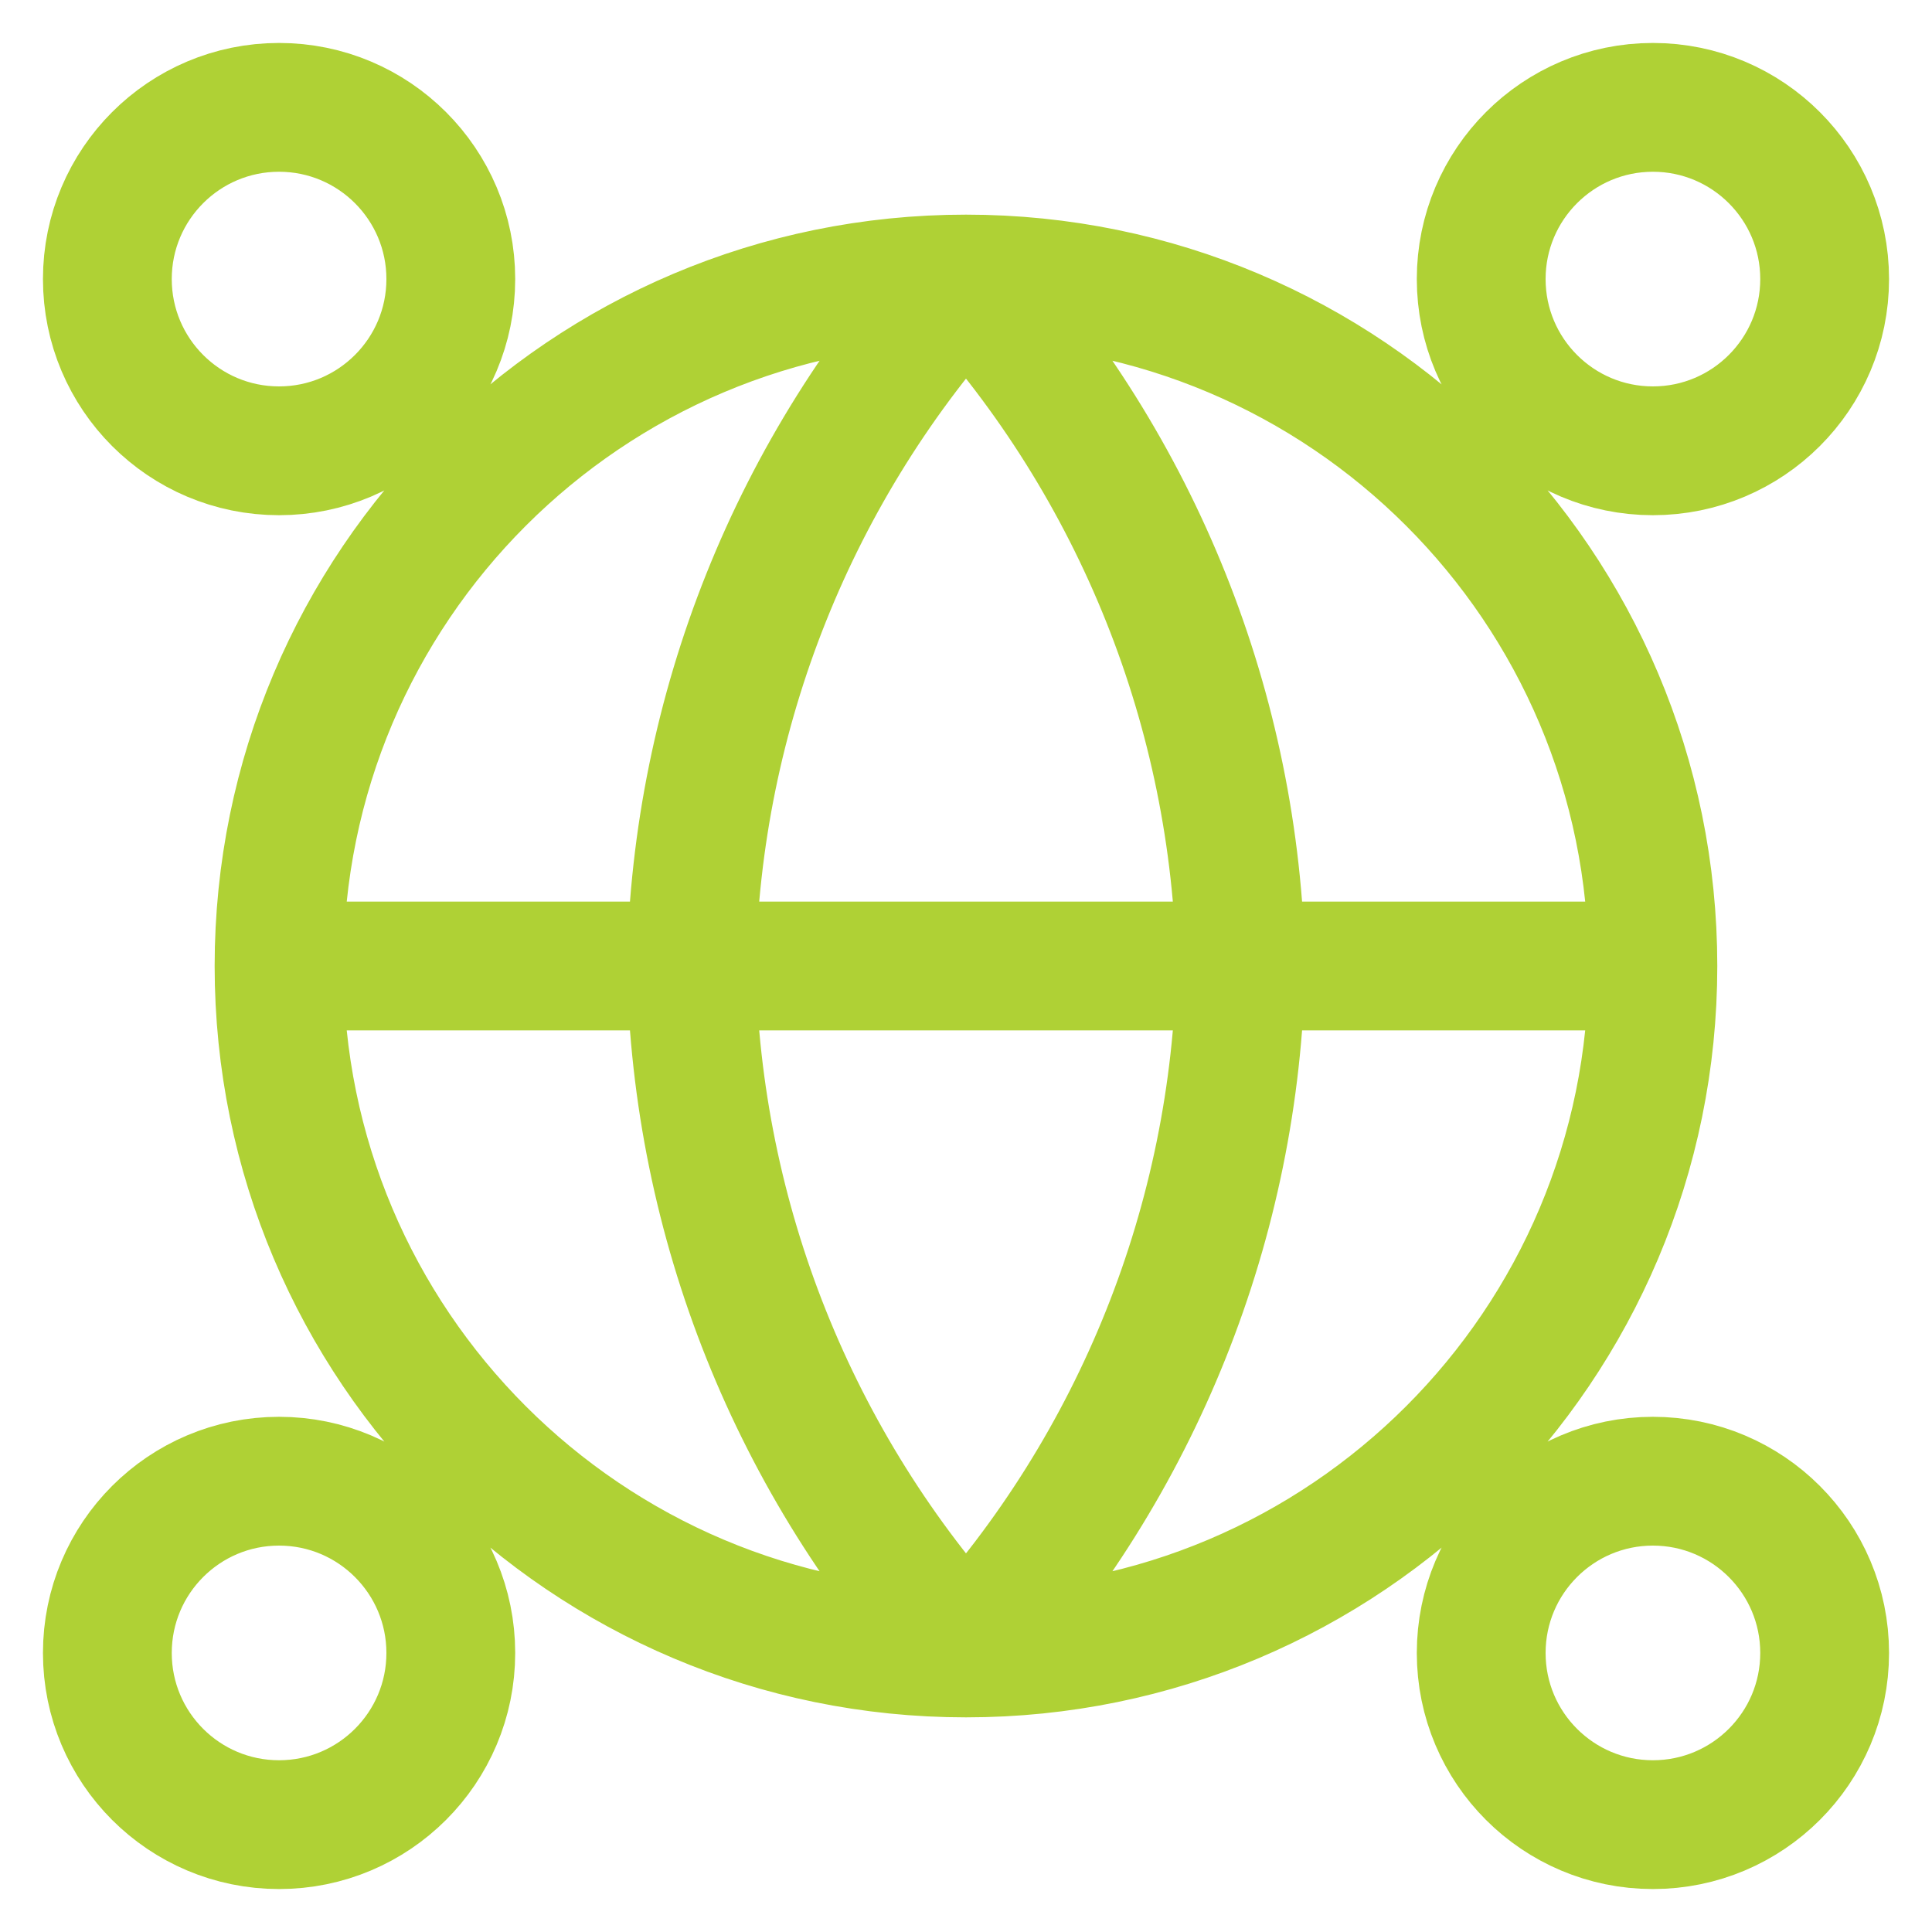 <svg width="30" height="30" viewBox="0 0 30 30" fill="none" xmlns="http://www.w3.org/2000/svg">
<path id="Icon" d="M25.666 15C25.666 20.891 20.891 25.667 15 25.667M25.666 15C25.666 9.109 20.891 4.333 15 4.333M25.666 15H4.333M15 25.667C9.109 25.667 4.333 20.891 4.333 15M15 25.667C17.668 22.746 19.185 18.955 19.267 15C19.185 11.045 17.668 7.254 15 4.333M15 25.667C12.332 22.746 10.816 18.955 10.734 15C10.816 11.045 12.332 7.254 15 4.333M4.333 15C4.333 9.109 9.109 4.333 15 4.333M7 25.667C7 27.14 5.806 28.333 4.333 28.333C2.86 28.333 1.667 27.14 1.667 25.667C1.667 24.194 2.86 23 4.333 23C5.806 23 7 24.194 7 25.667ZM28.333 25.667C28.333 27.14 27.139 28.333 25.666 28.333C24.194 28.333 23 27.14 23 25.667C23 24.194 24.194 23 25.666 23C27.139 23 28.333 24.194 28.333 25.667ZM7 4.333C7 5.806 5.806 7 4.333 7C2.86 7 1.667 5.806 1.667 4.333C1.667 2.861 2.86 1.667 4.333 1.667C5.806 1.667 7 2.861 7 4.333ZM28.333 4.333C28.333 5.806 27.139 7 25.666 7C24.194 7 23 5.806 23 4.333C23 2.861 24.194 1.667 25.666 1.667C27.139 1.667 28.333 2.861 28.333 4.333Z" stroke="#AFD135" stroke-width="2" stroke-linecap="round" stroke-linejoin="round"/>
</svg>
